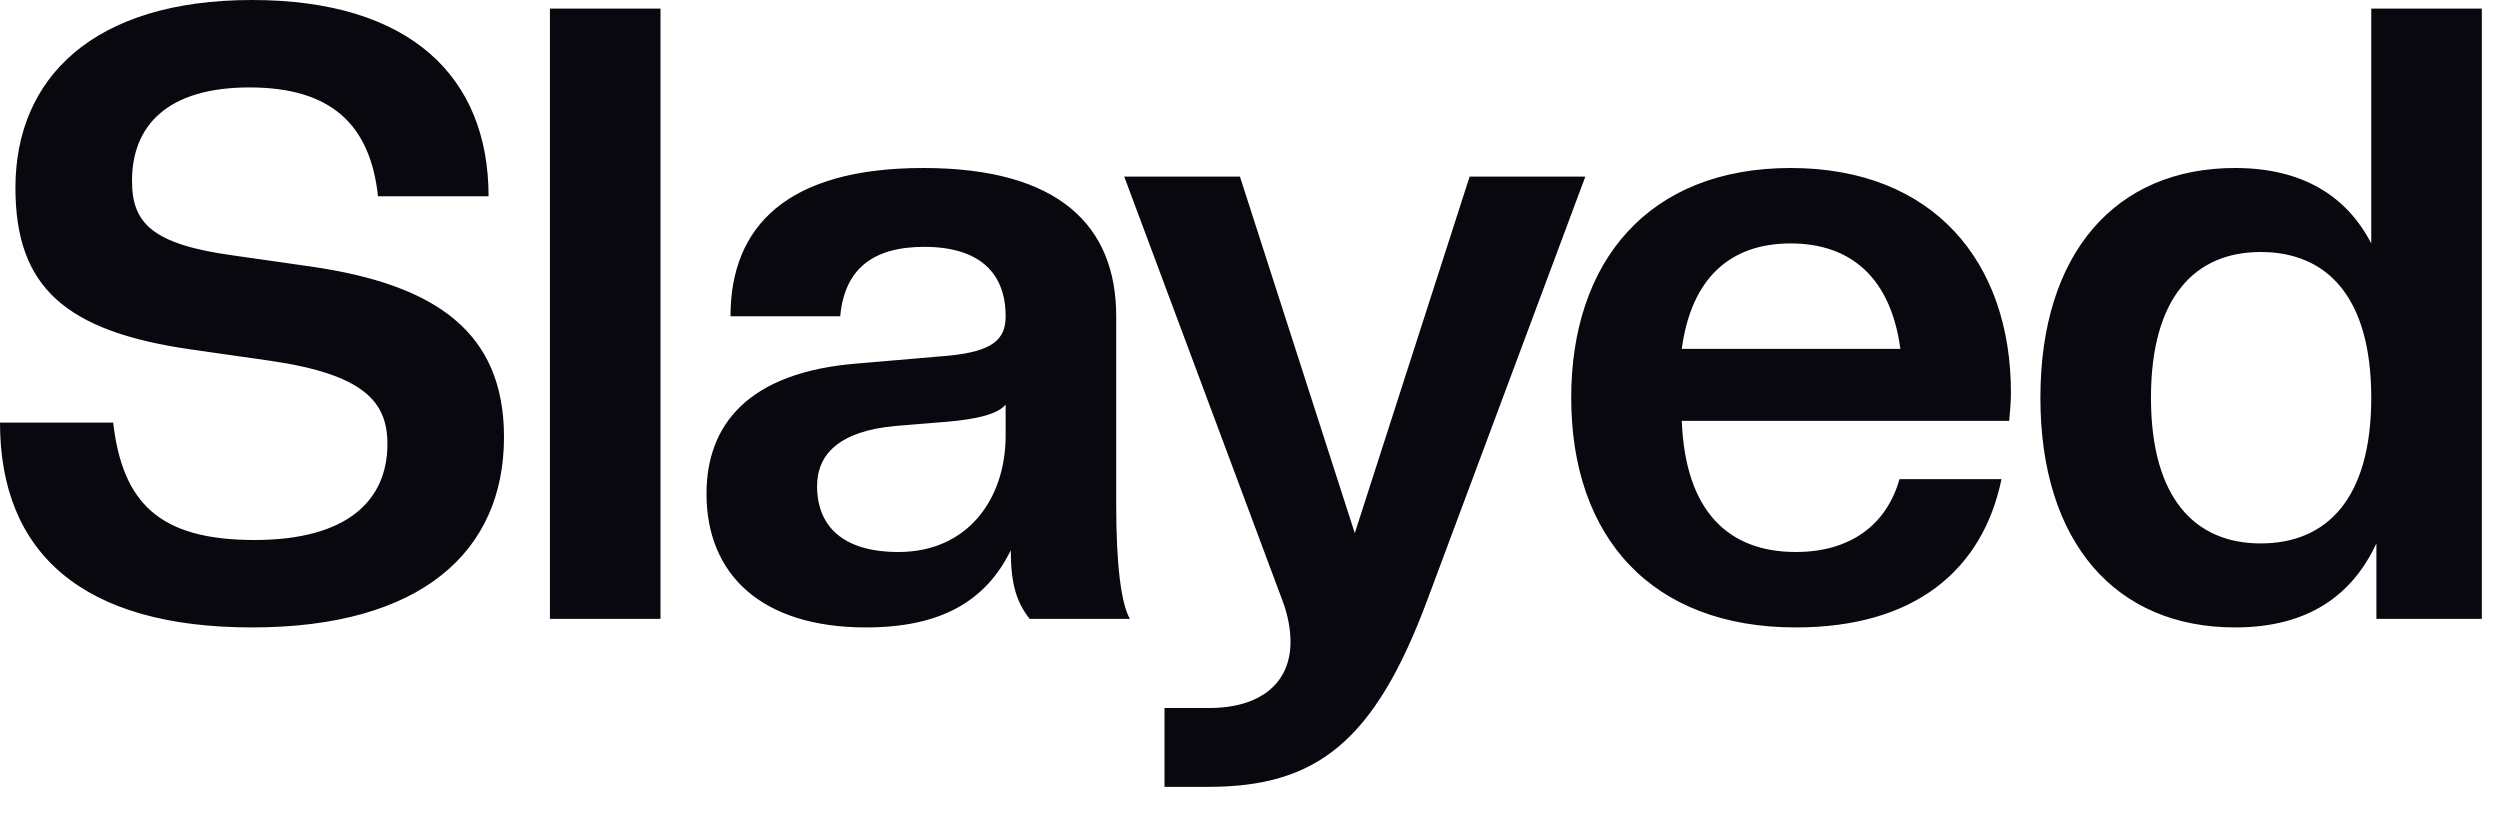<svg width="70" height="23" viewBox="0 0 70 23" fill="none" xmlns="http://www.w3.org/2000/svg">
<path d="M7.056 17.568C2.304 17.568 -7.00355e-07 15.48 -7.00355e-07 11.832H3.168C3.432 14.088 4.464 15.12 7.128 15.12C9.72 15.12 10.848 14.016 10.848 12.432C10.848 11.256 10.2 10.488 7.584 10.104L5.4 9.792C1.824 9.288 0.432 8.04 0.432 5.256C0.432 2.184 2.616 -4.76837e-07 7.056 -4.76837e-07C11.496 -4.76837e-07 13.68 2.16 13.68 5.496H10.584C10.368 3.48 9.264 2.448 6.984 2.448C4.704 2.448 3.696 3.504 3.696 5.064C3.696 6.24 4.248 6.84 6.528 7.152L8.712 7.464C12.192 7.968 14.112 9.288 14.112 12.24C14.112 15.432 11.808 17.568 7.056 17.568ZM18.494 17.328H15.398V0.24H18.494V17.328ZM24.246 17.568C21.342 17.568 19.782 16.104 19.782 13.824C19.782 11.928 20.91 10.416 24.03 10.176L26.55 9.96C27.798 9.84 28.158 9.504 28.158 8.856C28.158 7.632 27.414 6.912 25.878 6.912C24.438 6.912 23.646 7.536 23.526 8.856H20.454C20.454 6.336 22.038 4.704 25.854 4.704C29.67 4.704 31.254 6.336 31.254 8.856V14.16C31.254 15.84 31.398 16.92 31.638 17.328H28.83C28.47 16.872 28.302 16.368 28.302 15.408C27.606 16.824 26.358 17.568 24.246 17.568ZM25.158 15.456C27.078 15.456 28.158 13.992 28.158 12.192V11.328C27.942 11.592 27.366 11.736 26.526 11.808L25.062 11.928C23.502 12.072 22.878 12.72 22.878 13.608C22.878 14.712 23.574 15.456 25.158 15.456ZM32.606 22.032V19.824H33.854C35.294 19.824 36.134 19.128 36.134 17.976C36.134 17.616 36.062 17.208 35.894 16.776L31.478 4.944H34.718L37.934 14.928L41.15 4.944H44.39L39.974 16.776C38.486 20.784 36.854 22.032 33.83 22.032H32.606ZM50.282 17.568C46.25 17.568 43.994 15.048 43.994 11.136C43.994 7.32 46.154 4.704 50.138 4.704C54.146 4.704 56.306 7.344 56.306 10.992C56.306 11.256 56.282 11.496 56.258 11.784H47.09C47.186 14.304 48.386 15.456 50.282 15.456C51.818 15.456 52.826 14.688 53.186 13.416H56.042C55.514 15.96 53.618 17.568 50.282 17.568ZM50.138 6.816C48.434 6.816 47.354 7.8 47.09 9.768H53.21C52.946 7.8 51.842 6.816 50.138 6.816ZM62.579 17.568C59.243 17.568 57.131 15.192 57.131 11.136C57.131 7.08 59.243 4.704 62.579 4.704C64.451 4.704 65.699 5.472 66.395 6.816V0.24H69.491V17.328H66.539V15.216C65.867 16.656 64.643 17.568 62.579 17.568ZM63.299 15.216C65.147 15.216 66.395 13.968 66.395 11.136C66.395 8.304 65.147 7.056 63.299 7.056C61.475 7.056 60.227 8.304 60.227 11.136C60.227 13.968 61.475 15.216 63.299 15.216Z" fill="#09080E"/>
</svg>
